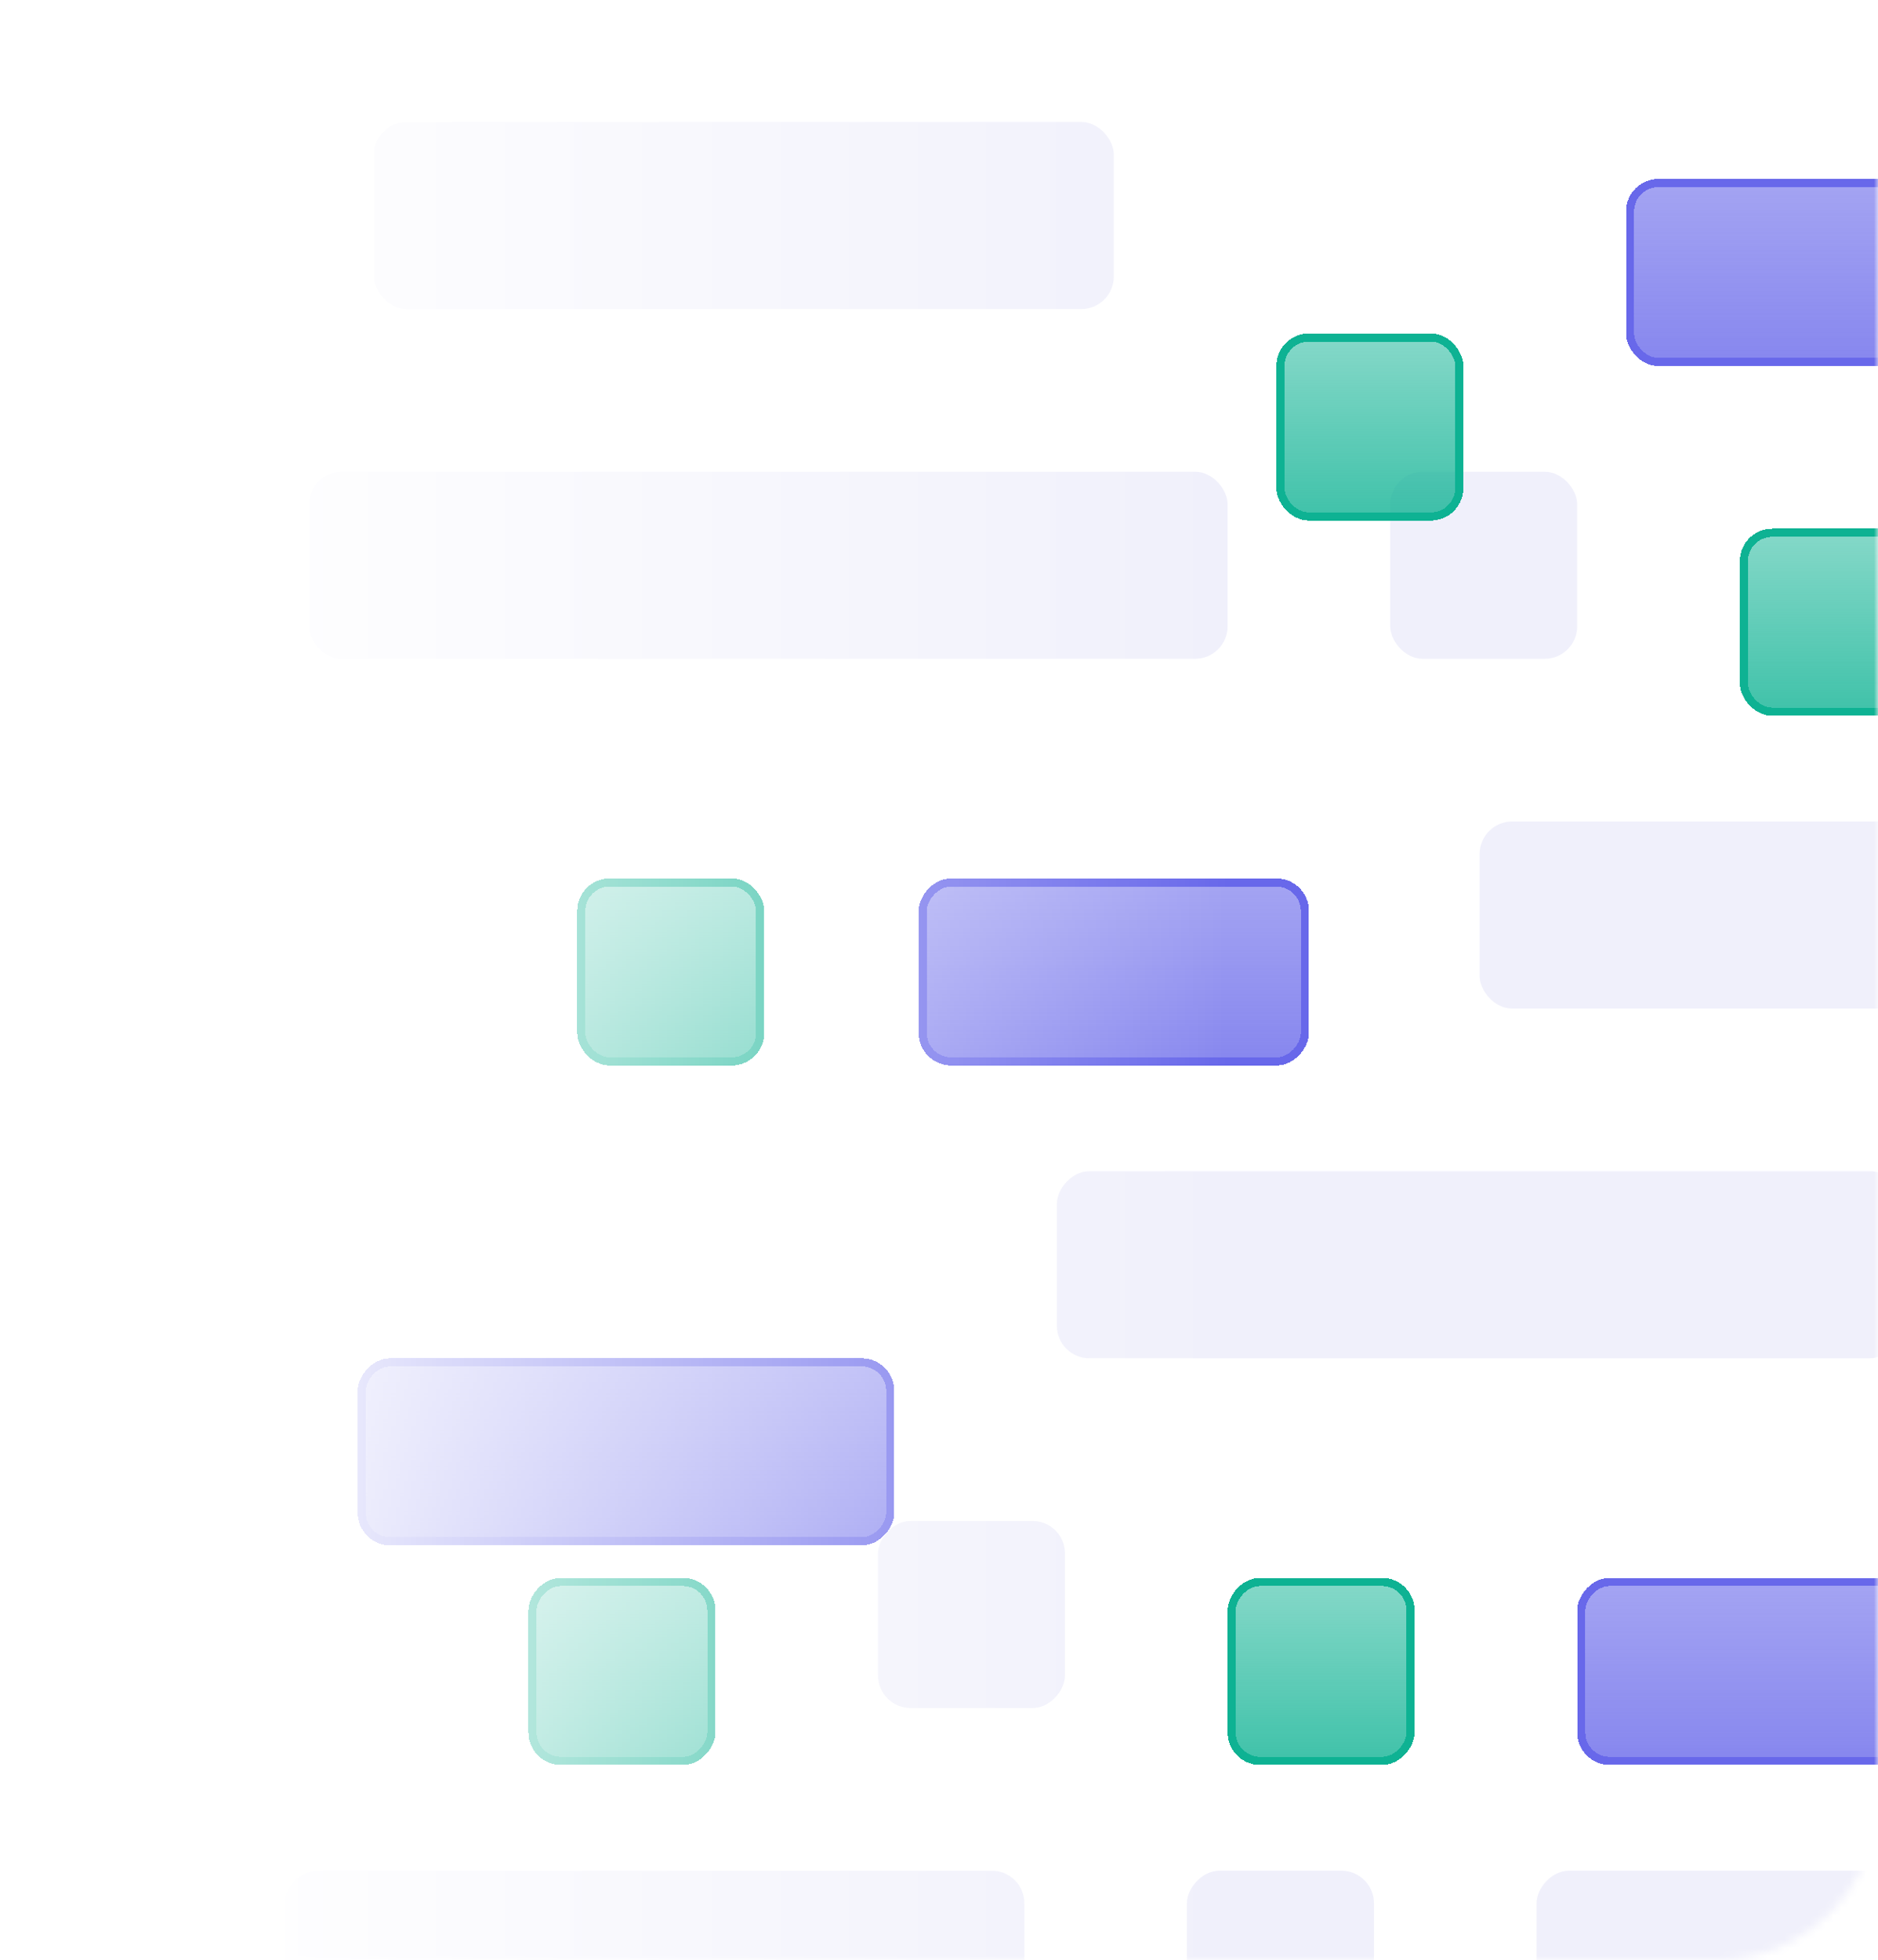 <svg width="231" height="241" viewBox="0 0 231 241" fill="none" xmlns="http://www.w3.org/2000/svg">
<g clip-path="url(#clip0_2006_2787)">
<mask id="mask0_2006_2787" style="mask-type:alpha" maskUnits="userSpaceOnUse" x="0" y="0" width="231" height="241">
<rect width="231" height="241" rx="20" fill="white"/>
</mask>
<g mask="url(#mask0_2006_2787)">
<g filter="url(#filter0_d_2006_2787)">
<rect x="200" y="15" width="91" height="23" rx="4" fill="url(#paint0_linear_2006_2787)" shape-rendering="crispEdges"/>
<rect x="200.5" y="15.5" width="90" height="22" rx="3.5" stroke="#6868EA" shape-rendering="crispEdges"/>
</g>
<rect width="91" height="23" rx="4" transform="matrix(-1 8.74228e-08 8.74228e-08 1 126 230)" fill="#F0F0FB"/>
<rect x="46" y="15" width="91" height="23" rx="4" fill="#F0F0FB"/>
<rect width="91" height="23" rx="4" transform="matrix(-1 8.74228e-08 8.74228e-08 1 280 230)" fill="#F0F0FB"/>
<rect width="23" height="23" rx="4" transform="matrix(-1 8.74228e-08 8.74228e-08 1 169 230)" fill="#F0F0FB"/>
<rect width="23" height="23" rx="4" transform="matrix(-1 8.74228e-08 8.74228e-08 1 131 187)" fill="#F0F0FB"/>
<rect x="171" y="58" width="23" height="23" rx="4" fill="#F0F0FB"/>
<rect x="38" y="58" width="113" height="23" rx="4" fill="#F0F0FB"/>
<rect x="182" y="101" width="97" height="23" rx="4" fill="#F0F0FB"/>
<rect width="104" height="23" rx="4" transform="matrix(-1 8.74228e-08 8.74228e-08 1 234 144)" fill="#F0F0FB"/>
<g filter="url(#filter1_d_2006_2787)">
<rect width="23" height="23" rx="4" transform="matrix(-1 8.74228e-08 8.74228e-08 1 88 187)" fill="url(#paint1_linear_2006_2787)" shape-rendering="crispEdges"/>
<rect x="-0.5" y="0.5" width="22" height="22" rx="3.5" transform="matrix(-1 8.74228e-08 8.74228e-08 1 87 187)" stroke="#0EB293" shape-rendering="crispEdges"/>
</g>
<g filter="url(#filter2_d_2006_2787)">
<rect x="214" y="58" width="23" height="23" rx="4" fill="url(#paint2_linear_2006_2787)" shape-rendering="crispEdges"/>
<rect x="214.5" y="58.5" width="22" height="22" rx="3.5" stroke="#0EB293" shape-rendering="crispEdges"/>
</g>
<g filter="url(#filter3_d_2006_2787)">
<rect x="157" y="14" width="23" height="23" rx="4" fill="url(#paint3_linear_2006_2787)" shape-rendering="crispEdges"/>
<rect x="157.5" y="14.5" width="22" height="22" rx="3.5" stroke="#0EB293" shape-rendering="crispEdges"/>
</g>
<g filter="url(#filter4_d_2006_2787)">
<rect width="23" height="23" rx="4" transform="matrix(-1 8.74228e-08 8.74228e-08 1 174 187)" fill="url(#paint4_linear_2006_2787)" shape-rendering="crispEdges"/>
<rect x="-0.5" y="0.5" width="22" height="22" rx="3.5" transform="matrix(-1 8.74228e-08 8.74228e-08 1 173 187)" stroke="#0EB293" shape-rendering="crispEdges"/>
</g>
<g filter="url(#filter5_d_2006_2787)">
<rect x="71" y="101" width="23" height="23" rx="4" fill="url(#paint5_linear_2006_2787)" shape-rendering="crispEdges"/>
<rect x="71.5" y="101.5" width="22" height="22" rx="3.5" stroke="#0EB293" shape-rendering="crispEdges"/>
</g>
<g filter="url(#filter6_d_2006_2787)">
<rect width="113" height="23" rx="4" transform="matrix(-1 8.74228e-08 8.74228e-08 1 307 187)" fill="url(#paint6_linear_2006_2787)" shape-rendering="crispEdges"/>
<rect x="-0.5" y="0.5" width="112" height="22" rx="3.5" transform="matrix(-1 8.74228e-08 8.74228e-08 1 306 187)" stroke="#6868EA" shape-rendering="crispEdges"/>
</g>
<g filter="url(#filter7_d_2006_2787)">
<rect width="48" height="23" rx="4" transform="matrix(-1 8.74228e-08 8.74228e-08 1 161 101)" fill="url(#paint7_linear_2006_2787)" shape-rendering="crispEdges"/>
<rect x="-0.5" y="0.5" width="47" height="22" rx="3.5" transform="matrix(-1 8.74228e-08 8.74228e-08 1 160 101)" stroke="#6868EA" shape-rendering="crispEdges"/>
</g>
<g filter="url(#filter8_d_2006_2787)">
<rect width="66" height="23" rx="4" transform="matrix(-1 8.74228e-08 8.74228e-08 1 110 144)" fill="url(#paint8_linear_2006_2787)" shape-rendering="crispEdges"/>
<rect x="-0.5" y="0.5" width="65" height="22" rx="3.5" transform="matrix(-1 8.74228e-08 8.74228e-08 1 109 144)" stroke="#6868EA" shape-rendering="crispEdges"/>
</g>
</g>
<rect x="24" y="7" width="127" height="234" fill="url(#paint9_linear_2006_2787)"/>
</g>
<defs>
<filter id="filter0_d_2006_2787" x="190" y="12" width="111" height="43" filterUnits="userSpaceOnUse" color-interpolation-filters="sRGB">
<feFlood flood-opacity="0" result="BackgroundImageFix"/>
<feColorMatrix in="SourceAlpha" type="matrix" values="0 0 0 0 0 0 0 0 0 0 0 0 0 0 0 0 0 0 127 0" result="hardAlpha"/>
<feOffset dy="7"/>
<feGaussianBlur stdDeviation="5"/>
<feComposite in2="hardAlpha" operator="out"/>
<feColorMatrix type="matrix" values="0 0 0 0 0.408 0 0 0 0 0.408 0 0 0 0 0.918 0 0 0 0.3 0"/>
<feBlend mode="normal" in2="BackgroundImageFix" result="effect1_dropShadow_2006_2787"/>
<feBlend mode="normal" in="SourceGraphic" in2="effect1_dropShadow_2006_2787" result="shape"/>
</filter>
<filter id="filter1_d_2006_2787" x="55" y="184" width="43" height="43" filterUnits="userSpaceOnUse" color-interpolation-filters="sRGB">
<feFlood flood-opacity="0" result="BackgroundImageFix"/>
<feColorMatrix in="SourceAlpha" type="matrix" values="0 0 0 0 0 0 0 0 0 0 0 0 0 0 0 0 0 0 127 0" result="hardAlpha"/>
<feOffset dy="7"/>
<feGaussianBlur stdDeviation="5"/>
<feComposite in2="hardAlpha" operator="out"/>
<feColorMatrix type="matrix" values="0 0 0 0 0.055 0 0 0 0 0.698 0 0 0 0 0.576 0 0 0 0.3 0"/>
<feBlend mode="normal" in2="BackgroundImageFix" result="effect1_dropShadow_2006_2787"/>
<feBlend mode="normal" in="SourceGraphic" in2="effect1_dropShadow_2006_2787" result="shape"/>
</filter>
<filter id="filter2_d_2006_2787" x="204" y="55" width="43" height="43" filterUnits="userSpaceOnUse" color-interpolation-filters="sRGB">
<feFlood flood-opacity="0" result="BackgroundImageFix"/>
<feColorMatrix in="SourceAlpha" type="matrix" values="0 0 0 0 0 0 0 0 0 0 0 0 0 0 0 0 0 0 127 0" result="hardAlpha"/>
<feOffset dy="7"/>
<feGaussianBlur stdDeviation="5"/>
<feComposite in2="hardAlpha" operator="out"/>
<feColorMatrix type="matrix" values="0 0 0 0 0.055 0 0 0 0 0.698 0 0 0 0 0.576 0 0 0 0.3 0"/>
<feBlend mode="normal" in2="BackgroundImageFix" result="effect1_dropShadow_2006_2787"/>
<feBlend mode="normal" in="SourceGraphic" in2="effect1_dropShadow_2006_2787" result="shape"/>
</filter>
<filter id="filter3_d_2006_2787" x="137" y="14" width="63" height="70" filterUnits="userSpaceOnUse" color-interpolation-filters="sRGB">
<feFlood flood-opacity="0" result="BackgroundImageFix"/>
<feColorMatrix in="SourceAlpha" type="matrix" values="0 0 0 0 0 0 0 0 0 0 0 0 0 0 0 0 0 0 127 0" result="hardAlpha"/>
<feOffset dy="27"/>
<feGaussianBlur stdDeviation="10"/>
<feComposite in2="hardAlpha" operator="out"/>
<feColorMatrix type="matrix" values="0 0 0 0 0.055 0 0 0 0 0.698 0 0 0 0 0.576 0 0 0 0.3 0"/>
<feBlend mode="normal" in2="BackgroundImageFix" result="effect1_dropShadow_2006_2787"/>
<feBlend mode="normal" in="SourceGraphic" in2="effect1_dropShadow_2006_2787" result="shape"/>
</filter>
<filter id="filter4_d_2006_2787" x="141" y="184" width="43" height="43" filterUnits="userSpaceOnUse" color-interpolation-filters="sRGB">
<feFlood flood-opacity="0" result="BackgroundImageFix"/>
<feColorMatrix in="SourceAlpha" type="matrix" values="0 0 0 0 0 0 0 0 0 0 0 0 0 0 0 0 0 0 127 0" result="hardAlpha"/>
<feOffset dy="7"/>
<feGaussianBlur stdDeviation="5"/>
<feComposite in2="hardAlpha" operator="out"/>
<feColorMatrix type="matrix" values="0 0 0 0 0.055 0 0 0 0 0.698 0 0 0 0 0.576 0 0 0 0.3 0"/>
<feBlend mode="normal" in2="BackgroundImageFix" result="effect1_dropShadow_2006_2787"/>
<feBlend mode="normal" in="SourceGraphic" in2="effect1_dropShadow_2006_2787" result="shape"/>
</filter>
<filter id="filter5_d_2006_2787" x="61" y="98" width="43" height="43" filterUnits="userSpaceOnUse" color-interpolation-filters="sRGB">
<feFlood flood-opacity="0" result="BackgroundImageFix"/>
<feColorMatrix in="SourceAlpha" type="matrix" values="0 0 0 0 0 0 0 0 0 0 0 0 0 0 0 0 0 0 127 0" result="hardAlpha"/>
<feOffset dy="7"/>
<feGaussianBlur stdDeviation="5"/>
<feComposite in2="hardAlpha" operator="out"/>
<feColorMatrix type="matrix" values="0 0 0 0 0.055 0 0 0 0 0.698 0 0 0 0 0.576 0 0 0 0.3 0"/>
<feBlend mode="normal" in2="BackgroundImageFix" result="effect1_dropShadow_2006_2787"/>
<feBlend mode="normal" in="SourceGraphic" in2="effect1_dropShadow_2006_2787" result="shape"/>
</filter>
<filter id="filter6_d_2006_2787" x="184" y="184" width="133" height="43" filterUnits="userSpaceOnUse" color-interpolation-filters="sRGB">
<feFlood flood-opacity="0" result="BackgroundImageFix"/>
<feColorMatrix in="SourceAlpha" type="matrix" values="0 0 0 0 0 0 0 0 0 0 0 0 0 0 0 0 0 0 127 0" result="hardAlpha"/>
<feOffset dy="7"/>
<feGaussianBlur stdDeviation="5"/>
<feComposite in2="hardAlpha" operator="out"/>
<feColorMatrix type="matrix" values="0 0 0 0 0.408 0 0 0 0 0.408 0 0 0 0 0.918 0 0 0 0.3 0"/>
<feBlend mode="normal" in2="BackgroundImageFix" result="effect1_dropShadow_2006_2787"/>
<feBlend mode="normal" in="SourceGraphic" in2="effect1_dropShadow_2006_2787" result="shape"/>
</filter>
<filter id="filter7_d_2006_2787" x="103" y="98" width="68" height="43" filterUnits="userSpaceOnUse" color-interpolation-filters="sRGB">
<feFlood flood-opacity="0" result="BackgroundImageFix"/>
<feColorMatrix in="SourceAlpha" type="matrix" values="0 0 0 0 0 0 0 0 0 0 0 0 0 0 0 0 0 0 127 0" result="hardAlpha"/>
<feOffset dy="7"/>
<feGaussianBlur stdDeviation="5"/>
<feComposite in2="hardAlpha" operator="out"/>
<feColorMatrix type="matrix" values="0 0 0 0 0.408 0 0 0 0 0.408 0 0 0 0 0.918 0 0 0 0.3 0"/>
<feBlend mode="normal" in2="BackgroundImageFix" result="effect1_dropShadow_2006_2787"/>
<feBlend mode="normal" in="SourceGraphic" in2="effect1_dropShadow_2006_2787" result="shape"/>
</filter>
<filter id="filter8_d_2006_2787" x="24" y="144" width="106" height="66" filterUnits="userSpaceOnUse" color-interpolation-filters="sRGB">
<feFlood flood-opacity="0" result="BackgroundImageFix"/>
<feColorMatrix in="SourceAlpha" type="matrix" values="0 0 0 0 0 0 0 0 0 0 0 0 0 0 0 0 0 0 127 0" result="hardAlpha"/>
<feOffset dy="23"/>
<feGaussianBlur stdDeviation="10"/>
<feComposite in2="hardAlpha" operator="out"/>
<feColorMatrix type="matrix" values="0 0 0 0 0.408 0 0 0 0 0.408 0 0 0 0 0.918 0 0 0 0.3 0"/>
<feBlend mode="normal" in2="BackgroundImageFix" result="effect1_dropShadow_2006_2787"/>
<feBlend mode="normal" in="SourceGraphic" in2="effect1_dropShadow_2006_2787" result="shape"/>
</filter>
<linearGradient id="paint0_linear_2006_2787" x1="245.5" y1="15" x2="245.5" y2="38" gradientUnits="userSpaceOnUse">
<stop stop-color="#6868EA" stop-opacity="0.6"/>
<stop offset="1" stop-color="#6868EA" stop-opacity="0.8"/>
</linearGradient>
<linearGradient id="paint1_linear_2006_2787" x1="11.5" y1="0" x2="11.5" y2="23" gradientUnits="userSpaceOnUse">
<stop stop-color="#0EB293" stop-opacity="0.5"/>
<stop offset="1" stop-color="#0EB293" stop-opacity="0.8"/>
</linearGradient>
<linearGradient id="paint2_linear_2006_2787" x1="225.5" y1="58" x2="225.5" y2="81" gradientUnits="userSpaceOnUse">
<stop stop-color="#0EB293" stop-opacity="0.5"/>
<stop offset="1" stop-color="#0EB293" stop-opacity="0.8"/>
</linearGradient>
<linearGradient id="paint3_linear_2006_2787" x1="168.5" y1="14" x2="168.5" y2="37" gradientUnits="userSpaceOnUse">
<stop stop-color="#0EB293" stop-opacity="0.5"/>
<stop offset="1" stop-color="#0EB293" stop-opacity="0.8"/>
</linearGradient>
<linearGradient id="paint4_linear_2006_2787" x1="11.5" y1="0" x2="11.5" y2="23" gradientUnits="userSpaceOnUse">
<stop stop-color="#0EB293" stop-opacity="0.5"/>
<stop offset="1" stop-color="#0EB293" stop-opacity="0.8"/>
</linearGradient>
<linearGradient id="paint5_linear_2006_2787" x1="82.5" y1="101" x2="82.5" y2="124" gradientUnits="userSpaceOnUse">
<stop stop-color="#0EB293" stop-opacity="0.5"/>
<stop offset="1" stop-color="#0EB293" stop-opacity="0.8"/>
</linearGradient>
<linearGradient id="paint6_linear_2006_2787" x1="56.5" y1="0" x2="56.5" y2="23" gradientUnits="userSpaceOnUse">
<stop stop-color="#6868EA" stop-opacity="0.6"/>
<stop offset="1" stop-color="#6868EA" stop-opacity="0.8"/>
</linearGradient>
<linearGradient id="paint7_linear_2006_2787" x1="24" y1="0" x2="24" y2="23" gradientUnits="userSpaceOnUse">
<stop stop-color="#6868EA" stop-opacity="0.6"/>
<stop offset="1" stop-color="#6868EA" stop-opacity="0.8"/>
</linearGradient>
<linearGradient id="paint8_linear_2006_2787" x1="33" y1="0" x2="33" y2="23" gradientUnits="userSpaceOnUse">
<stop stop-color="#6868EA" stop-opacity="0.6"/>
<stop offset="1" stop-color="#6868EA" stop-opacity="0.8"/>
</linearGradient>
<linearGradient id="paint9_linear_2006_2787" x1="24" y1="124" x2="151" y2="124" gradientUnits="userSpaceOnUse">
<stop stop-color="white"/>
<stop offset="1" stop-color="white" stop-opacity="0"/>
</linearGradient>
<clipPath id="clip0_2006_2787">
<rect width="231" height="241" fill="white"/>
</clipPath>
</defs>
</svg>
